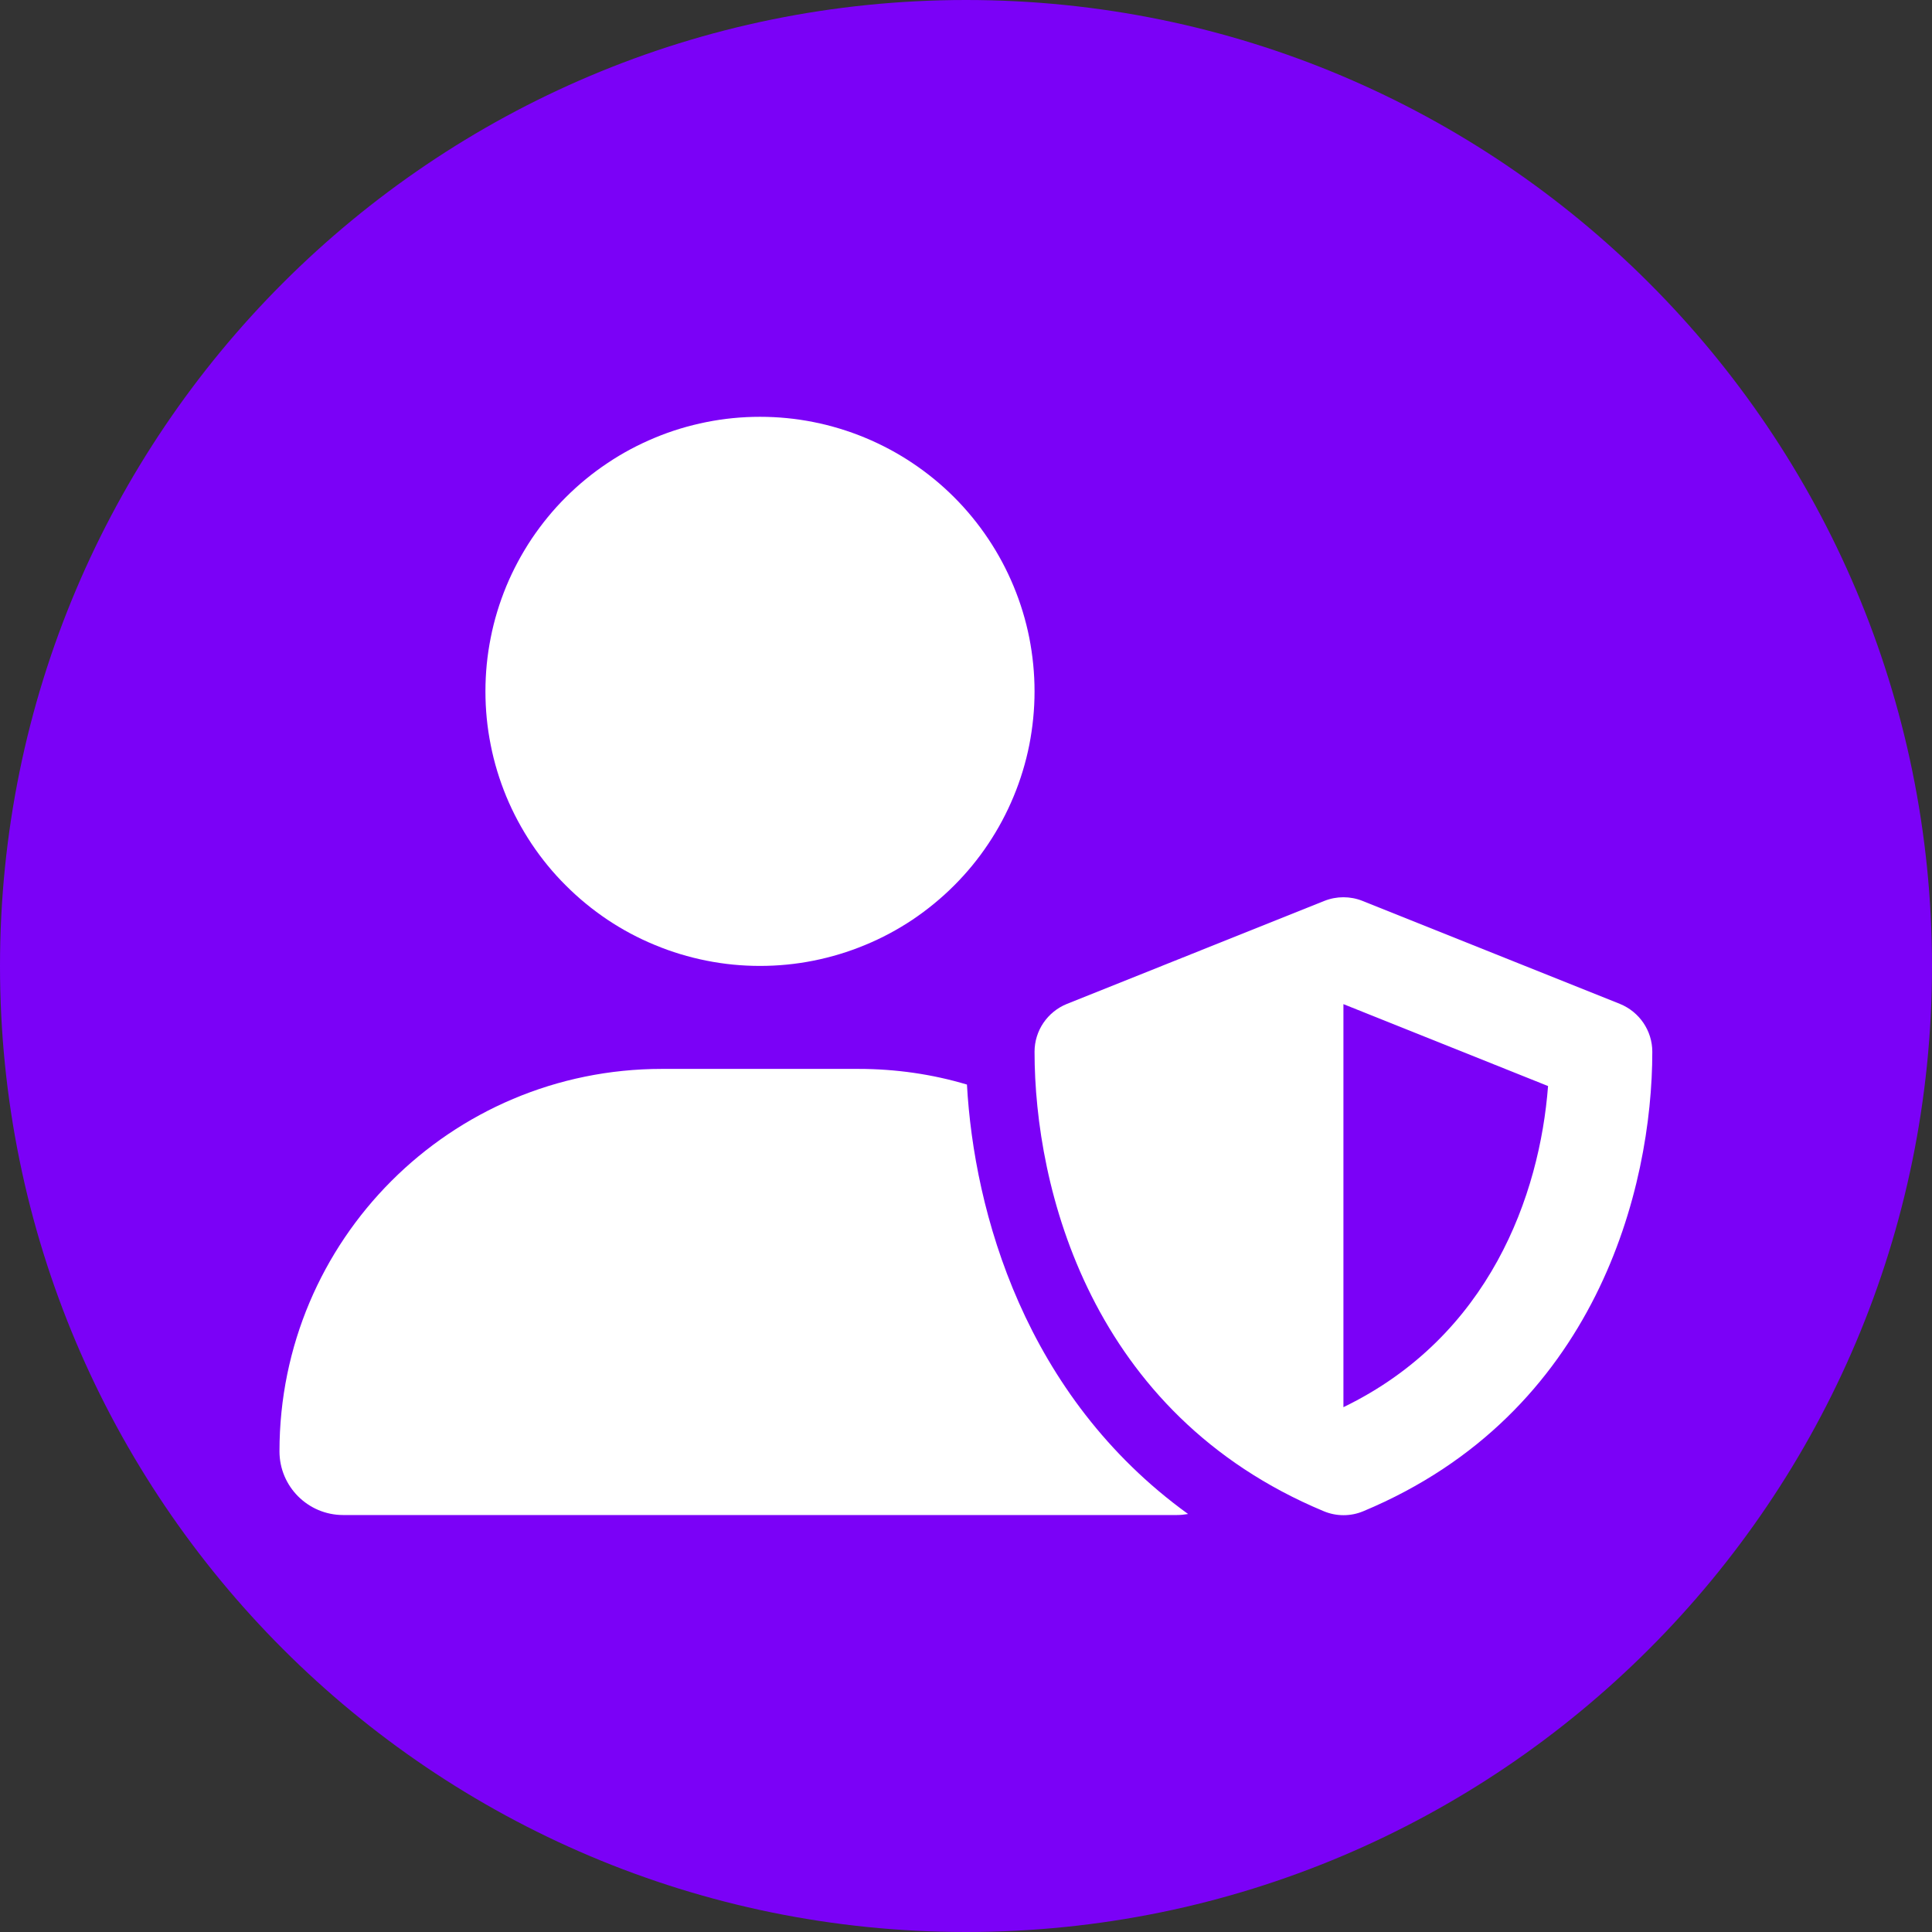 <svg xmlns="http://www.w3.org/2000/svg" xmlns:xlink="http://www.w3.org/1999/xlink" width="128" zoomAndPan="magnify" viewBox="0 0 96 96" height="128" preserveAspectRatio="xMidYMid meet" version="1.0"><rect x="0" y="0" width="96" height="96" fill="#333333" stroke="none"/><defs><clipPath id="c677b33860"><path d="M 48 0 C 21.492 0 0 21.492 0 48 C 0 74.508 21.492 96 48 96 C 74.508 96 96 74.508 96 48 C 96 21.492 74.508 0 48 0 Z M 48 0 " clip-rule="nonzero"/></clipPath><clipPath id="b2032715c3"><path d="M 13.887 20.711 L 82.137 20.711 L 82.137 75.461 L 13.887 75.461 Z M 13.887 20.711 " clip-rule="nonzero"/></clipPath></defs><g clip-path="url(#c677b33860)"><rect x="-9.6" width="115.2" fill="#7b01f7" y="-9.6" height="115.2" fill-opacity="1"/></g><g clip-path="url(#b2032715c3)"><path fill="#ffffff" d="M 37.762 47.996 C 38.656 47.996 39.547 47.91 40.426 47.734 C 41.301 47.559 42.156 47.301 42.984 46.957 C 43.812 46.617 44.598 46.195 45.344 45.699 C 46.086 45.199 46.777 44.633 47.41 44 C 48.043 43.367 48.609 42.68 49.105 41.934 C 49.605 41.188 50.023 40.402 50.367 39.574 C 50.711 38.746 50.969 37.895 51.145 37.016 C 51.316 36.137 51.406 35.25 51.406 34.355 C 51.406 33.457 51.316 32.57 51.145 31.691 C 50.969 30.812 50.711 29.961 50.367 29.133 C 50.023 28.305 49.605 27.52 49.105 26.773 C 48.609 26.031 48.043 25.34 47.41 24.707 C 46.777 24.074 46.086 23.508 45.344 23.012 C 44.598 22.512 43.812 22.094 42.984 21.75 C 42.156 21.406 41.301 21.148 40.426 20.973 C 39.547 20.797 38.656 20.711 37.762 20.711 C 36.867 20.711 35.98 20.797 35.102 20.973 C 34.223 21.148 33.367 21.406 32.543 21.75 C 31.715 22.094 30.926 22.512 30.184 23.012 C 29.438 23.508 28.75 24.074 28.117 24.707 C 27.48 25.34 26.918 26.031 26.418 26.773 C 25.922 27.52 25.5 28.305 25.156 29.133 C 24.816 29.961 24.555 30.812 24.383 31.691 C 24.207 32.57 24.121 33.457 24.121 34.355 C 24.121 35.25 24.207 36.137 24.383 37.016 C 24.555 37.895 24.816 38.746 25.156 39.574 C 25.5 40.402 25.922 41.188 26.418 41.934 C 26.918 42.68 27.48 43.367 28.117 44 C 28.75 44.633 29.438 45.199 30.184 45.699 C 30.926 46.195 31.715 46.617 32.543 46.957 C 33.367 47.301 34.223 47.559 35.102 47.734 C 35.98 47.91 36.867 47.996 37.762 47.996 Z M 32.891 53.113 C 22.395 53.113 13.887 61.617 13.887 72.117 C 13.887 73.863 15.305 75.281 17.051 75.281 L 58.473 75.281 C 58.664 75.281 58.844 75.262 59.035 75.23 C 50.906 69.355 48.398 60.199 48.047 53.891 C 46.332 53.379 44.52 53.113 42.645 53.113 Z M 65.805 44.766 L 53.016 49.883 C 52.043 50.277 51.406 51.215 51.406 52.262 C 51.406 59.008 54.164 70.25 65.773 75.09 C 66.402 75.355 67.117 75.355 67.746 75.09 C 79.34 70.25 82.102 59.008 82.102 52.262 C 82.102 51.215 81.461 50.277 80.492 49.883 L 67.703 44.766 C 67.094 44.523 66.414 44.523 65.805 44.766 Z M 76.922 53.965 C 76.508 59.371 74.023 66.402 66.754 69.922 L 66.754 49.895 Z M 76.922 53.965 " fill-opacity="1" fill-rule="nonzero"/></g></svg>